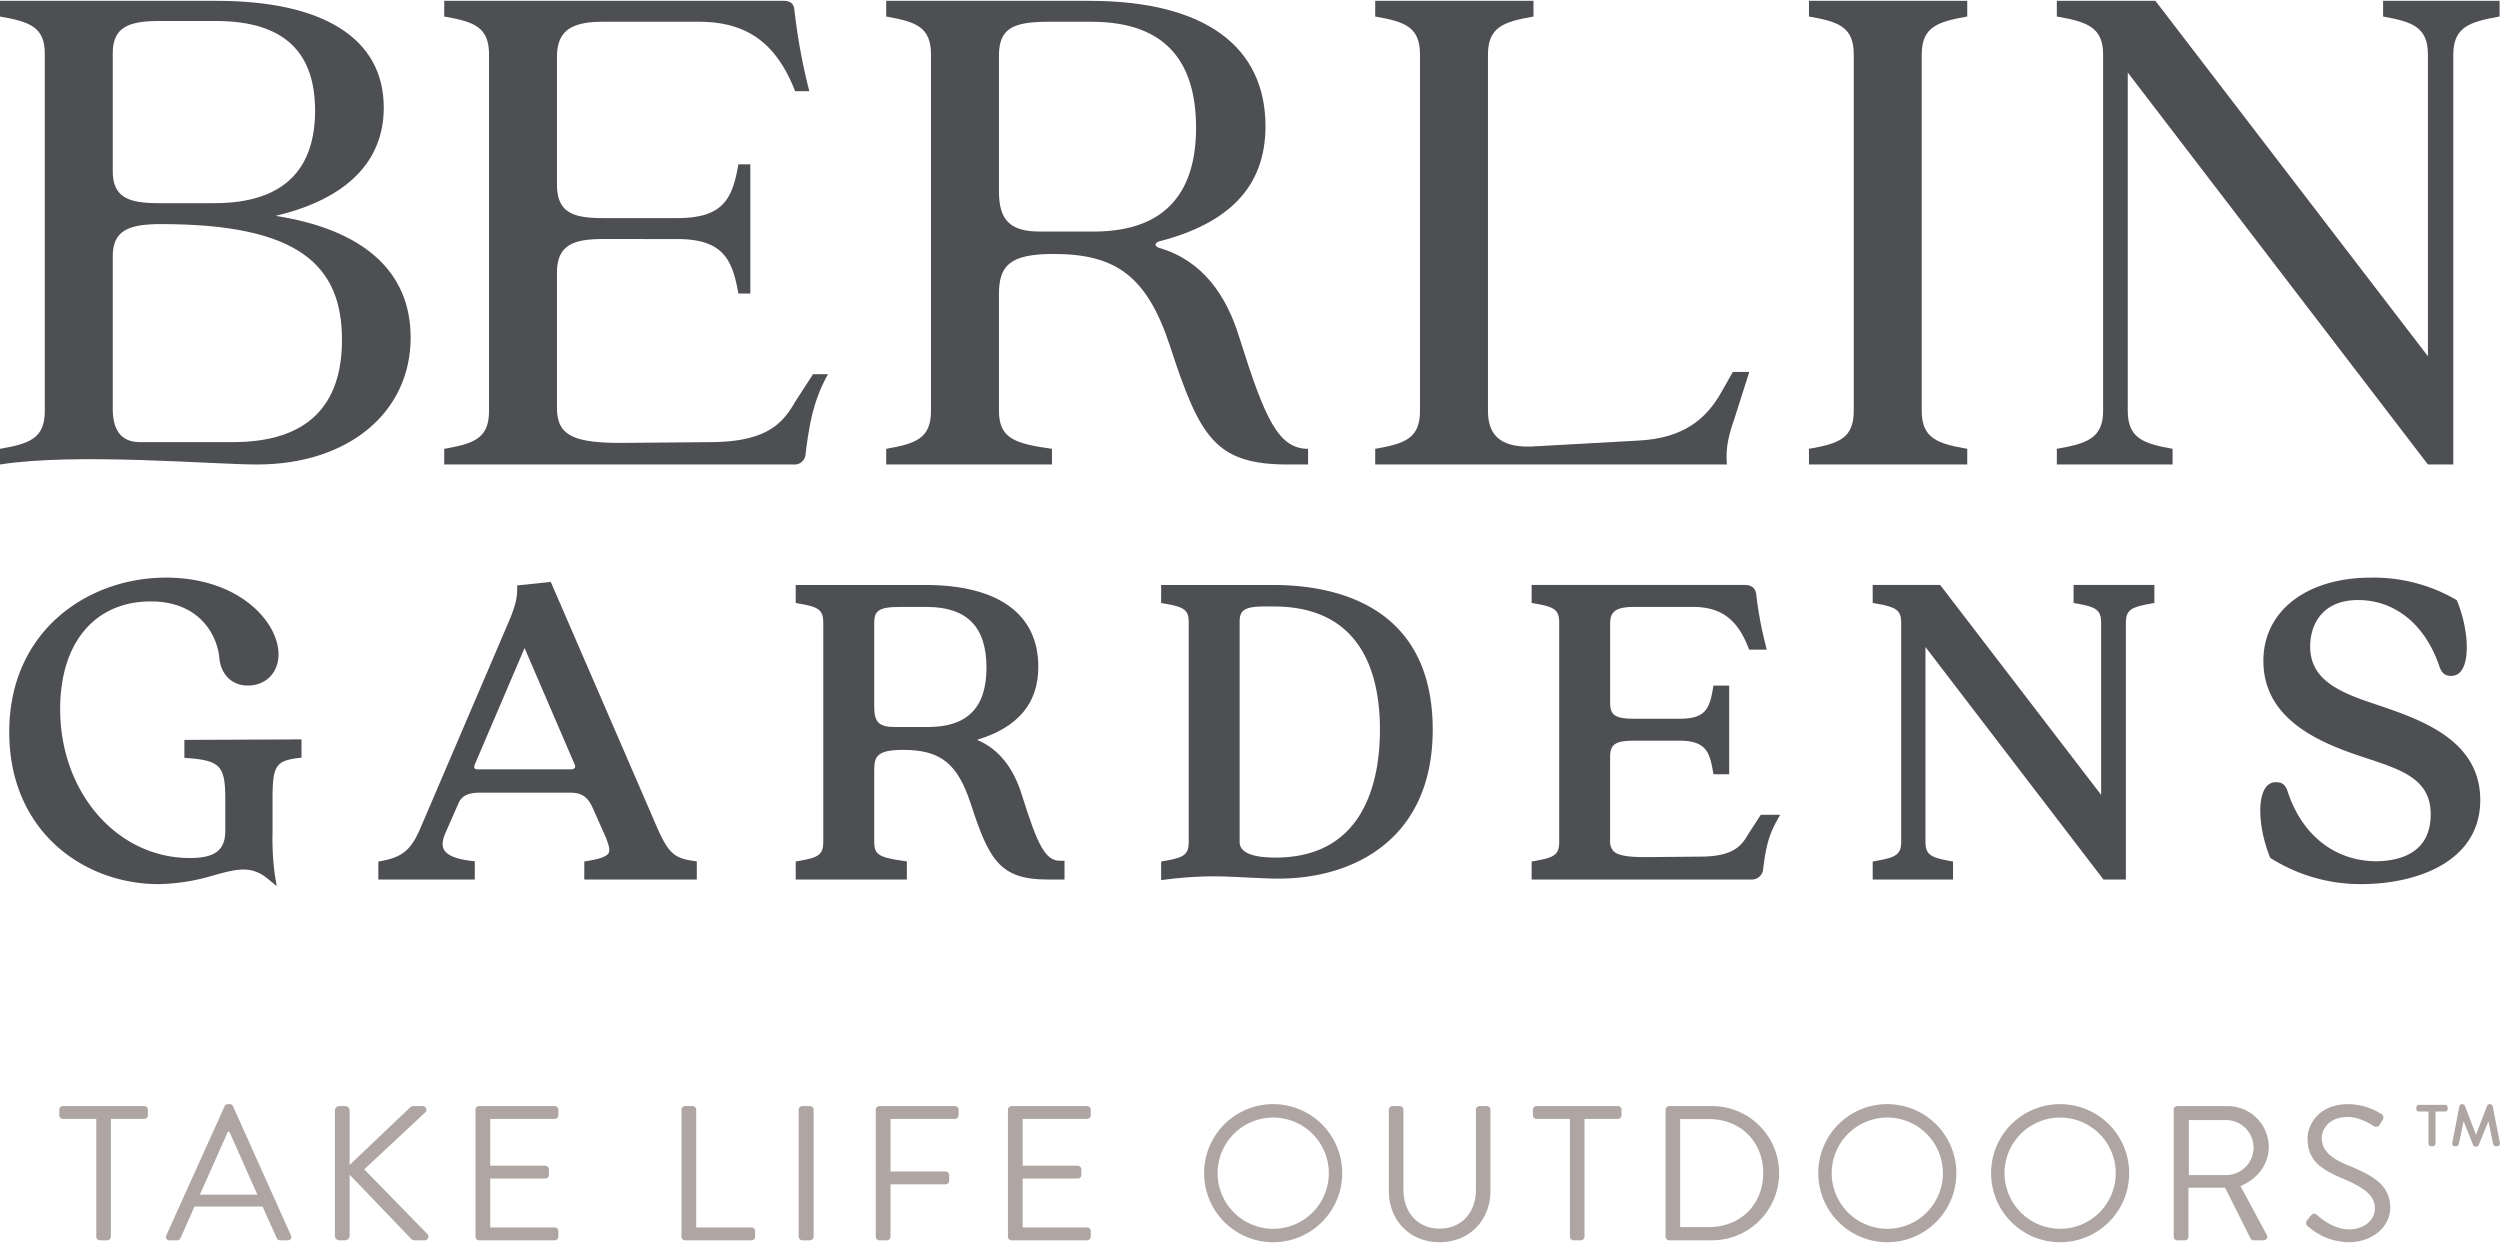 <svg xmlns="http://www.w3.org/2000/svg" width="720" height="358" viewBox="0 0 720 358"><rect width="720" height="358" fill="none"/><path d="M27.732,322.246H18.118a1.043,1.043,0,0,1-1.046-1.046v-1.607a1.048,1.048,0,0,1,1.046-1.046h23.42a1.048,1.048,0,0,1,1.047,1.046V321.2a1.044,1.044,0,0,1-1.047,1.046H31.932V356.16a1.091,1.091,0,0,1-1.054,1.047h-2.1a1.09,1.09,0,0,1-1.046-1.047Z" fill="#afa6a3"/><path d="M74.13,344.06c-2.706-6.014-5.36-12.093-8.066-18.114h-.44l-8.06,18.114ZM47.9,355.773,64.684,318.6a1,1,0,0,1,.94-.607h.553a.98.98,0,0,1,.933.607l16.68,37.173a.971.971,0,0,1-.94,1.434H80.644a1.012,1.012,0,0,1-.934-.607l-4.093-9.113h-19.6L51.984,356.6a1.031,1.031,0,0,1-.94.607H48.83a.972.972,0,0,1-.933-1.434" fill="#afa6a3"/><path d="M96.447,319.873a1.308,1.308,0,0,1,1.327-1.326h1.6a1.342,1.342,0,0,1,1.326,1.326V335.5l17.234-16.4a1.653,1.653,0,0,1,1.046-.553h2.707a1.064,1.064,0,0,1,.667,1.933L104.9,336.773,123.18,355.5a1.085,1.085,0,0,1-.94,1.707h-2.82a1.477,1.477,0,0,1-.986-.387L100.7,338.32v17.56a1.343,1.343,0,0,1-1.326,1.327h-1.6a1.309,1.309,0,0,1-1.327-1.327Z" fill="#afa6a3"/><path d="M136.942,319.593a1.048,1.048,0,0,1,1.046-1.046h21.76a1.05,1.05,0,0,1,1.054,1.046v1.6a1.047,1.047,0,0,1-1.054,1.053h-18.56V335.72h15.854a1.092,1.092,0,0,1,1.053,1.053v1.6a1.056,1.056,0,0,1-1.053,1.054H141.188v14.08h18.56a1.05,1.05,0,0,1,1.054,1.046v1.607a1.05,1.05,0,0,1-1.054,1.047h-21.76a1.048,1.048,0,0,1-1.046-1.047Z" fill="#afa6a3"/><path d="M196.27,319.593a1.048,1.048,0,0,1,1.047-1.046h2.153a1.085,1.085,0,0,1,1.047,1.046v33.914h15.907a1.049,1.049,0,0,1,1.053,1.046v1.607a1.05,1.05,0,0,1-1.053,1.047H197.317a1.048,1.048,0,0,1-1.047-1.047Z" fill="#afa6a3"/><path d="M230.014,319.593a1.091,1.091,0,0,1,1.054-1.046h2.206a1.091,1.091,0,0,1,1.054,1.046V356.16a1.091,1.091,0,0,1-1.054,1.047h-2.206a1.091,1.091,0,0,1-1.054-1.047Z" fill="#afa6a3"/><path d="M252.219,319.593a1.049,1.049,0,0,1,1.053-1.046h21.76a1.048,1.048,0,0,1,1.047,1.046v1.6a1.045,1.045,0,0,1-1.047,1.053h-18.56V337.38h15.854a1.079,1.079,0,0,1,1.046,1.046v1.607a1.084,1.084,0,0,1-1.046,1.047H256.472v15.08a1.084,1.084,0,0,1-1.046,1.047h-2.154a1.05,1.05,0,0,1-1.053-1.047Z" fill="#afa6a3"/><path d="M290.278,319.593a1.05,1.05,0,0,1,1.054-1.046h21.76a1.048,1.048,0,0,1,1.046,1.046v1.6a1.045,1.045,0,0,1-1.046,1.053h-18.56V335.72h15.853a1.086,1.086,0,0,1,1.047,1.053v1.6a1.051,1.051,0,0,1-1.047,1.054H294.532v14.08h18.56a1.048,1.048,0,0,1,1.046,1.046v1.607a1.048,1.048,0,0,1-1.046,1.047h-21.76a1.05,1.05,0,0,1-1.054-1.047Z" fill="#afa6a3"/><path d="M366.623,353.893a16.017,16.017,0,1,0-15.96-15.96,16.05,16.05,0,0,0,15.96,15.96m0-35.9a19.884,19.884,0,1,1-19.833,19.94,19.846,19.846,0,0,1,19.833-19.94" fill="#afa6a3"/><path d="M399.986,319.593a1.085,1.085,0,0,1,1.047-1.046h2.1a1.053,1.053,0,0,1,1.053,1.046v23.034c0,6.293,3.92,11.206,10.38,11.206,6.514,0,10.494-4.8,10.494-11.1v-23.14a1.048,1.048,0,0,1,1.046-1.046h2.1a1.085,1.085,0,0,1,1.047,1.046V342.96c0,8.393-5.96,14.793-14.687,14.793-8.673,0-14.58-6.4-14.58-14.793Z" fill="#afa6a3"/><path d="M452.135,322.246h-9.613a1.044,1.044,0,0,1-1.047-1.046v-1.607a1.048,1.048,0,0,1,1.047-1.046h23.42A1.054,1.054,0,0,1,467,319.593V321.2a1.05,1.05,0,0,1-1.053,1.046h-9.607V356.16a1.091,1.091,0,0,1-1.053,1.047h-2.1a1.085,1.085,0,0,1-1.047-1.047Z" fill="#afa6a3"/><path d="M492.175,353.393c9.053,0,15.627-6.46,15.627-15.573,0-9.053-6.574-15.52-15.627-15.52h-8.287v31.093Zm-12.487-33.8a1.039,1.039,0,0,1,1-1.046h12.367a19.33,19.33,0,1,1,0,38.66H480.688a1.039,1.039,0,0,1-1-1.047Z" fill="#afa6a3"/><path d="M543.488,353.893a16.017,16.017,0,1,0-15.96-15.96,16.051,16.051,0,0,0,15.96,15.96m0-35.9a19.884,19.884,0,1,1-19.826,19.94,19.846,19.846,0,0,1,19.826-19.94" fill="#afa6a3"/><path d="M593.262,353.893a16.017,16.017,0,1,0-15.96-15.96,16.052,16.052,0,0,0,15.96,15.96m0-35.9a19.884,19.884,0,1,1-19.827,19.94,19.846,19.846,0,0,1,19.827-19.94" fill="#afa6a3"/><path d="M641.1,338.426a7.923,7.923,0,1,0,0-15.846H630.388v15.846Zm-15.08-18.833a1.049,1.049,0,0,1,1.053-1.046h14.3a11.863,11.863,0,0,1,12.04,11.766c0,5.08-3.367,9.327-8.167,11.267l7.56,14.02a1.046,1.046,0,0,1-.933,1.607h-2.82a.956.956,0,0,1-.887-.5l-7.34-14.634H630.275V356.16a1.085,1.085,0,0,1-1.047,1.047h-2.153a1.05,1.05,0,0,1-1.053-1.047Z" fill="#afa6a3"/><path d="M664.475,351.406c.273-.326.547-.72.827-1.046.553-.72,1.16-1.16,1.933-.5.387.333,4.42,4.2,9.333,4.2,4.474,0,7.407-2.82,7.407-6.073,0-3.814-3.32-6.081-9.673-8.734-6.074-2.647-9.72-5.127-9.72-11.427,0-3.759,2.986-9.833,11.766-9.833a18.019,18.019,0,0,1,9.44,2.82,1.221,1.221,0,0,1,.334,1.873c-.22.334-.44.721-.66,1.047a1.246,1.246,0,0,1-1.934.5c-.386-.22-3.866-2.54-7.24-2.54-5.846,0-7.613,3.76-7.613,6.073,0,3.707,2.813,5.86,7.453,7.794,7.454,3.033,12.26,5.846,12.26,12.26,0,5.746-5.466,9.94-11.926,9.94a18.042,18.042,0,0,1-11.66-4.474,1.219,1.219,0,0,1-.327-1.88" fill="#afa6a3"/><path d="M706.242,329.213l2.053-10.626a.8.8,0,0,1,.753-.594h.154a.926.926,0,0,1,.68.433l3.193,8.374,3.233-8.374a.9.9,0,0,1,.68-.433h.154a.849.849,0,0,1,.753.594l2.093,10.66a.738.738,0,0,1-.746.866h-.487a.839.839,0,0,1-.747-.666l-1.34-6.52-2.846,6.953a.729.729,0,0,1-.627.353h-.247a.821.821,0,0,1-.666-.386l-2.76-6.92-1.38,6.559a.893.893,0,0,1-.76.627h-.394a.742.742,0,0,1-.746-.9m-6.834.153v-9.239h-2.766a.752.752,0,0,1-.747-.754v-.433a.778.778,0,0,1,.747-.747h7.546a.75.75,0,0,1,.747.747v.433a.727.727,0,0,1-.747.754h-2.766v9.239a.777.777,0,0,1-.747.747h-.52a.75.75,0,0,1-.747-.747" fill="#afa6a3"/><path d="M53.1,218.253l1.207.094c9.093.72,10.573,2.353,10.573,11.673v9.26c0,5.56-2.953,7.826-10.207,7.826-20.94,0-37.346-18.846-37.346-42.906,0-19.113,10-30.987,26.093-30.987,14.48,0,19.227,10.227,19.747,16.287.466,4.82,3.68,7.94,8.186,7.94,5.214,0,8.86-3.7,8.86-8.993,0-9.26-11.266-22.094-32.42-22.094-22.426,0-45.133,15.274-45.133,44.467,0,28.76,21.64,43.807,43.013,43.807a57.608,57.608,0,0,0,16-2.58c6.407-1.74,10.634-2.894,15.34.96l2.674,2.186-.554-3.406a76.865,76.865,0,0,1-.64-12.107v-9.66c0-9.34.94-10.867,7.194-11.68l1.146-.147v-5.246l-33.733.146Z" fill="#4d4f52"/><path d="M165.554,221.113a1.212,1.212,0,0,1-1,.447H137.547a1.089,1.089,0,0,1-.887-.293c-.126-.194-.133-.667.234-1.46l14.053-32.867c.047-.12.087-.22.127-.313.033.066.06.14.093.219l14.313,33.267a1.09,1.09,0,0,1,.074,1m22.573,14.607L158.62,167.587l-9.68,1.02v1.18c0,2.2-.426,4.666-2.54,9.546L120.86,239.02c-2.593,5.8-5.02,7.793-10.833,8.907l-1.067.207v5.172h27.78v-5.253l-1.16-.14c-4.16-.5-6.74-1.553-7.66-3.126-.653-1.1-.573-2.614.234-4.58L132,231.446c.94-2.246,2.774-3.16,6.34-3.16h25.68c3.367,0,5.067,1.047,6.487,3.987l3.82,8.567c.98,2.4,1.453,3.96.96,4.84-.54.96-2.473,1.693-5.913,2.24l-1.1.18v5.206H200.68v-5.233l-1.133-.16c-6.08-.833-7.493-2.9-11.42-12.193" fill="#4d4f52"/><path d="M251.773,179.447c0-3.434,1.12-4.647,7.427-4.647h7.68c11.593,0,17.226,5.72,17.226,17.487,0,11.5-5.506,17.093-16.826,17.093h-9.534c-4.58,0-5.973-1.367-5.973-5.84Zm42.573,49.659c-2.453-8.086-6.786-13.453-12.966-16.026,11.873-3.627,17.653-10.533,17.653-21.06,0-15.187-11.56-23.547-32.553-23.547H229.166v5.187l1.08.193c5.4.94,6.86,1.727,6.86,5.46V242.46c0,3.733-1.46,4.52-6.86,5.46l-1.08.193V253.3h32.007v-5.227l-1.127-.16c-6.96-.973-8.273-1.84-8.273-5.453V221.807c0-3.967.827-5.84,8.353-5.84,10.72,0,15.614,3.886,19.407,15.38,5.293,16.266,8.373,21.953,22.167,21.953h4.88v-5.4h-1.307c-4.287,0-6.487-4.693-10.927-18.794" fill="#4d4f52"/><path d="M357.016,179.047c0-2.967,1.033-4.381,6.9-4.381h2.913c25.287,0,30.593,19.3,30.593,35.494,0,13.753-3.906,36.82-30.066,36.82-6.86,0-10.34-1.52-10.34-4.52Zm9.68-10.574H334.409v5.194l1.087.186c5.393.947,6.853,1.713,6.853,5.327v63.28c0,3.733-1.46,4.52-6.853,5.466l-1.087.187v5.353l1.467-.173a112.715,112.715,0,0,1,13.48-.913c2.8,0,6.326.166,9.74.333s6.626.327,9.186.327c21.434,0,44.34-11.267,44.34-42.88,0-36.267-28.773-41.687-45.926-41.687" fill="#4d4f52"/><path d="M503.5,240.22c-1.987,3.473-4.367,6.366-13.434,6.487l-15.233.133c-5.793.087-8.847-.433-10.147-1.713a4.223,4.223,0,0,1-.973-3.2v-23.96c0-3.607,1.547-4.647,6.9-4.647h13.107c7.5,0,8.62,3.24,9.566,8.587l.194,1.08h4.526V197.46h-4.533l-.187,1.087c-1,5.74-2.266,8.446-9.566,8.446H470.615c-5.413,0-6.9-1-6.9-4.646v-22.64c0-3.187,1.1-4.914,6.9-4.914h16.947c7.946,0,12.693,3.434,15.86,11.487l.326.826h5.074l-.394-1.619a103.74,103.74,0,0,1-2.62-14.261c-.14-1.259-.82-2.759-3.286-2.759H441.108v5.193l1.087.186c5.393.947,6.853,1.734,6.853,5.467V242.46c0,3.726-1.46,4.513-6.853,5.46l-1.087.193V253.3h63.267a3.265,3.265,0,0,0,3.42-3.014c.753-6.426,1.713-9.88,3.813-13.68l1.074-1.946H507.1Z" fill="#4d4f52"/><path d="M597.188,173.653l1.08.194c5.314.953,6.86,1.787,6.86,5.467v49.619L559.162,168.98l-.394-.513H539.335v5.193l1.087.187c5.52.966,7.12,1.8,7.12,5.467v63.139c0,3.667-1.6,4.5-7.12,5.467l-1.087.193V253.3h23.14v-5.187l-1.08-.193c-5.313-.953-6.86-1.787-6.86-5.467v-56.1l51.26,66.947h6.46V179.314c0-3.667,1.6-4.5,7.12-5.467l1.087-.187v-5.193H597.188Z" fill="#4d4f52"/><path d="M684.688,203.013l-.926-.313c-10.08-3.36-18.434-6.92-18.434-16.5,0-6.467,3.62-13.387,13.787-13.387,10.76,0,19.547,7.234,23.54,19.433.693,1.741,1.627,2.414,3.333,2.414A3.547,3.547,0,0,0,709,192.947c2.326-3.44,1.766-12.08-1.267-19.68l-.167-.414-.386-.226a47.146,47.146,0,0,0-24.36-6.267c-18.52,0-30.967,9.62-30.967,23.947,0,15.873,14.273,22.793,26.707,27.053l3.073,1.027c10.287,3.406,18.407,6.1,18.407,16.133,0,10.827-8.3,13.327-15.247,13.513-.107.007-.207.007-.307.007-12.04,0-21.64-7.56-25.72-20.32-.746-2.04-1.833-2.454-3.353-2.454a3.542,3.542,0,0,0-3.013,1.72c-2.327,3.434-1.767,12.074,1.266,19.674l.167.413.387.227a48.464,48.464,0,0,0,25.82,7.326c15.806,0,34.273-6.34,34.273-24.206,0-17.347-17.127-23.16-29.627-27.407" fill="#4d4f52"/><path d="M67.088,127.327c21.507,0,31.4-10.54,31.4-29.46,0-21.5-12.473-33.327-52.04-33.327-9.246,0-13.973,1.72-13.973,9.247V117.86c0,5.593,2.147,9.467,7.74,9.467ZM61.715,58.513c20.64,0,29.027-10.32,29.027-26.66,0-16.126-8.167-25.806-28.594-25.806H45.8c-8.6,0-13.327,1.719-13.327,9.246V49.267c0,7.746,4.727,9.246,13.327,9.246ZM0,129.26c8.6-1.5,12.9-3.007,12.9-10.967V15.513C12.9,7.766,8.6,6.267,0,4.76V.24h62.36c30.32,0,48.166,10.54,48.166,30.753,0,15.267-10.32,26.234-31.18,31.18,24.94,3.867,38.92,15.694,38.92,35.047,0,21.507-17.846,36.553-44.293,36.553-12.693,0-52.253-3.433-73.973,0Z" fill="#4d4f52"/><path d="M127.936,129.26c8.6-1.5,12.9-3.007,12.9-10.967V15.727c0-7.961-4.3-9.46-12.9-10.967V.24h97.62c1.94,0,3.013.647,3.226,2.58a171.583,171.583,0,0,0,4.3,23.44H229c-5.16-13.113-13.12-19.993-27.74-19.993H173.736c-8.6,0-13.327,2.146-13.327,10.106V53.14c0,8.173,4.727,9.673,13.327,9.673h21.286c13.334,0,15.914-5.586,17.634-15.479h3.44v37.2h-3.44c-1.72-9.673-4.3-15.693-17.634-15.693H173.736c-8.6,0-13.327,1.72-13.327,9.673v38.92c0,7.954,4.513,10.327,20.207,10.107l24.733-.213c15.693-.214,20.207-5.594,23.653-11.614l5.16-7.953h4.3c-3.44,6.233-5.16,12.04-6.453,23.007a3.174,3.174,0,0,1-3.44,3.006H127.936Z" fill="#4d4f52"/><path d="M315.005,66.687c21.72,0,29.46-12.474,29.46-29.887,0-17.633-7.527-30.533-30.107-30.533H301.885C291.778,6.267,287.7,8.2,287.7,15.94V55.073c0,8.174,3.007,11.614,11.827,11.614Zm-59.78,62.573c8.6-1.5,12.9-3.007,12.9-10.967V15.727c0-7.961-4.3-9.46-12.9-10.967V.24h58.487c33.546,0,50.746,13.333,50.746,36.127,0,17.42-10.533,27.953-30.533,33.12-1.507.426-1.507,1.5,0,1.933,12.473,3.653,19.353,13.76,23.007,25.8,7.313,23.227,11.186,32.04,19.786,32.04v4.513h-5.806c-20.86,0-25.374-7.74-33.974-34.186-6.666-20.214-15.7-26.447-33.546-26.447-12.687,0-15.694,3.44-15.694,11.607v33.546c0,7.96,4.514,9.467,15.267,10.967v4.513h-47.74Z" fill="#4d4f52"/><path d="M396.06,129.26c8.6-1.5,12.9-3.007,12.9-10.967V15.727c0-7.961-4.3-9.46-12.9-10.967V.24h45.586V4.76c-8.6,1.507-13.113,3.006-13.113,10.967V118.293c0,6.667,3.22,10.54,12.253,10.32l30.967-1.72c13.327-.64,19.567-6.446,23.653-13.333l3.654-6.447h4.733l-4.307,13.547c-1.5,4.3-2.58,8.173-2.146,13.113H396.06Z" fill="#4d4f52"/><path d="M520.982,129.26c8.6-1.5,12.9-3.007,12.9-10.967V15.727c0-7.961-4.3-9.46-12.9-10.967V.24h45.586V4.76c-8.6,1.507-13.113,3.006-13.113,10.967V118.293c0,7.96,4.513,9.467,13.113,10.967v4.513H520.982Z" fill="#4d4f52"/><path d="M592.368,129.26c8.6-1.5,13.334-3.007,13.334-10.967V15.727c0-7.961-4.734-9.46-13.334-10.967V.24h28.387L699.242,102.6V15.727c0-7.961-4.52-9.46-12.907-10.967V.24h33.547V4.76c-8.6,1.507-13.334,3.006-13.334,10.967V133.773h-7.306L612.795,20.887v97.406c0,7.96,4.52,9.467,12.907,10.967v4.513H592.368Z" fill="#4d4f52"/></svg>